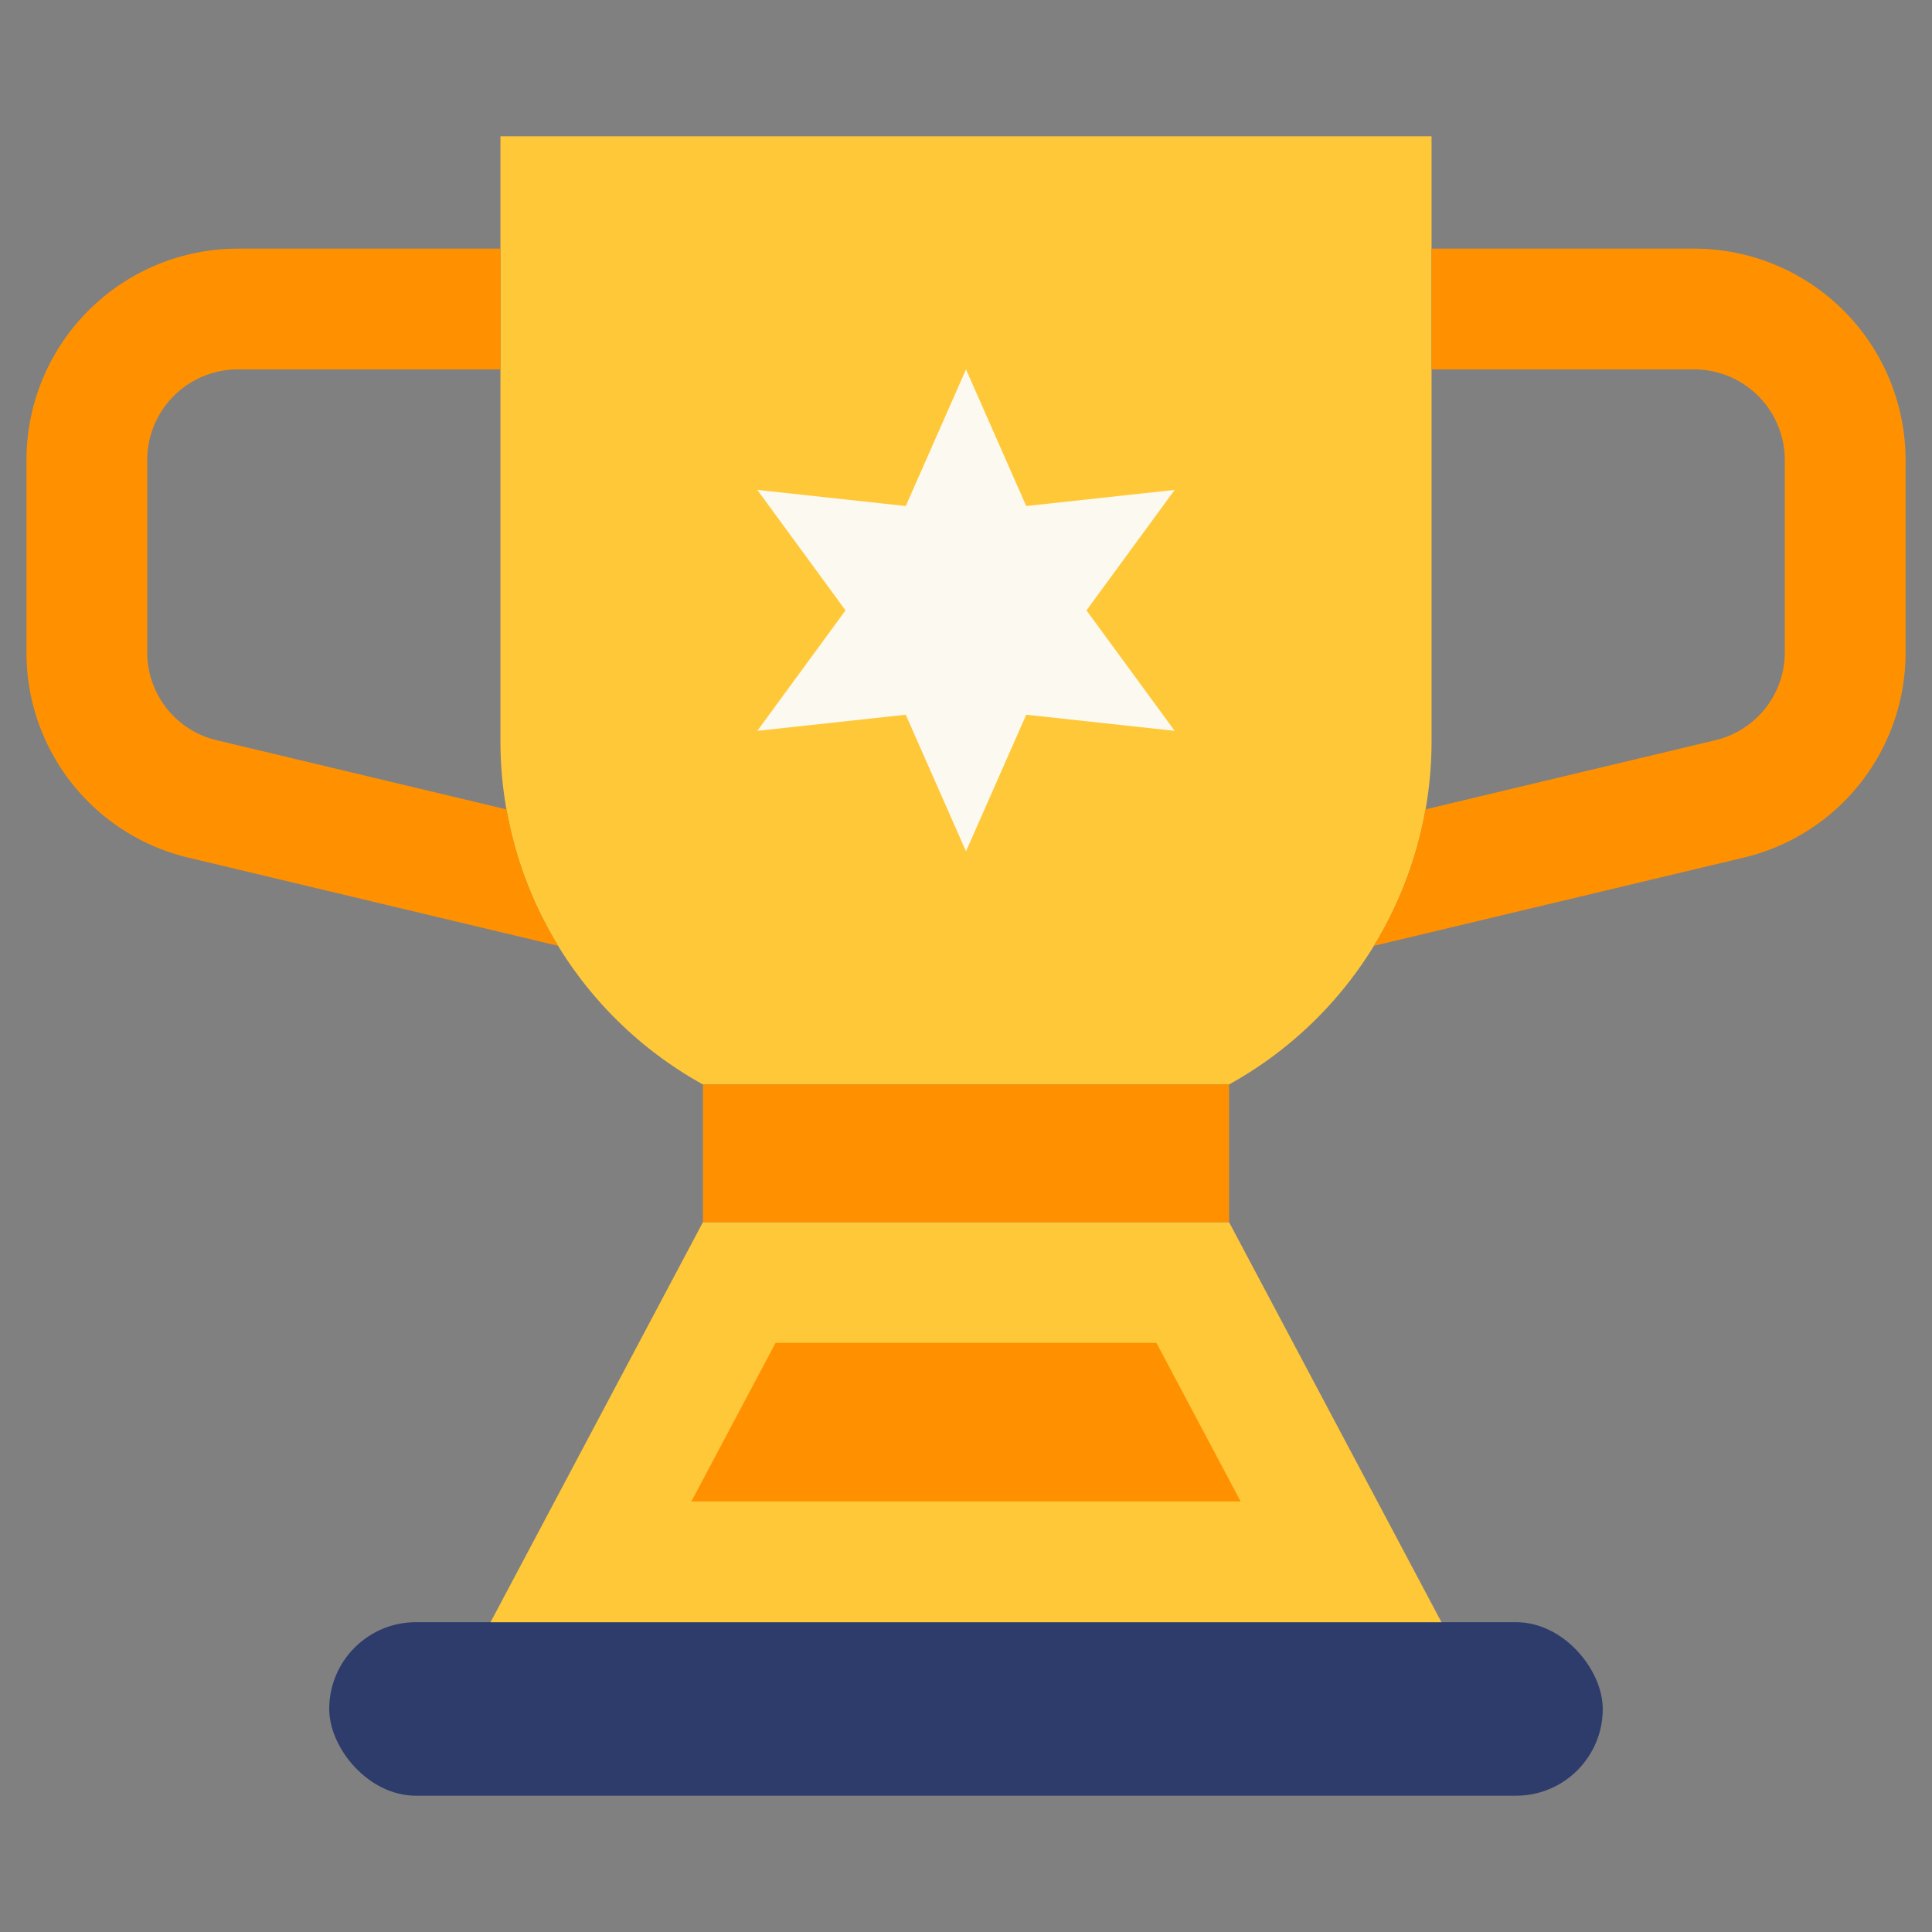 <?xml version="1.0" encoding="UTF-8"?> <svg xmlns="http://www.w3.org/2000/svg" height="512" viewBox="0 0 128 128" width="512"><rect x="0" y="0" width="128" height="128" fill="#808080" stroke="none"/> <g> <rect fill="#2d3c6b" height="11.497" rx="5.748" width="84.375" x="21.812" y="107.474"></rect> <path d="m95.5 107.474h-63l14.072-26.504h34.856z" fill="#ffc839"></path> <path d="m45.805 99.474 5.577-10.504h25.236l5.577 10.504z" fill="#ff9100"></path> <path d="m33.156 9.029v40.089a25.988 25.988 0 0 0 13.416 22.731h34.856a25.988 25.988 0 0 0 13.416-22.731v-40.089z" fill="#ffc839"></path> <path d="m56.018 40.439-5.844-7.982 9.835 1.069 3.991-9.052 3.991 9.052 9.835-1.069-5.844 7.982 5.844 7.982-9.835-1.069-3.991 9.052-3.991-9.052-9.835 1.069z" fill="#fcf9f0"></path> <g fill="#ff9100"> <path d="m46.572 71.849h34.857v9.121h-34.857z"></path> <path d="m112.247 16.473h-17.4v8h17.4a6.007 6.007 0 0 1 6 6v12.734a5.982 5.982 0 0 1 -4.608 5.837l-19.2 4.581a25.9 25.9 0 0 1 -3.421 9.04l24.481-5.84a13.954 13.954 0 0 0 10.751-13.618v-12.734a14.016 14.016 0 0 0 -14.003-14z"></path> <path d="m15.753 16.473h17.4v8h-17.4a6.007 6.007 0 0 0 -6 6v12.734a5.982 5.982 0 0 0 4.608 5.837l19.2 4.581a25.882 25.882 0 0 0 3.421 9.04l-24.482-5.84a13.954 13.954 0 0 1 -10.747-13.618v-12.734a14.016 14.016 0 0 1 14-14z"></path> </g> </g> </svg> 